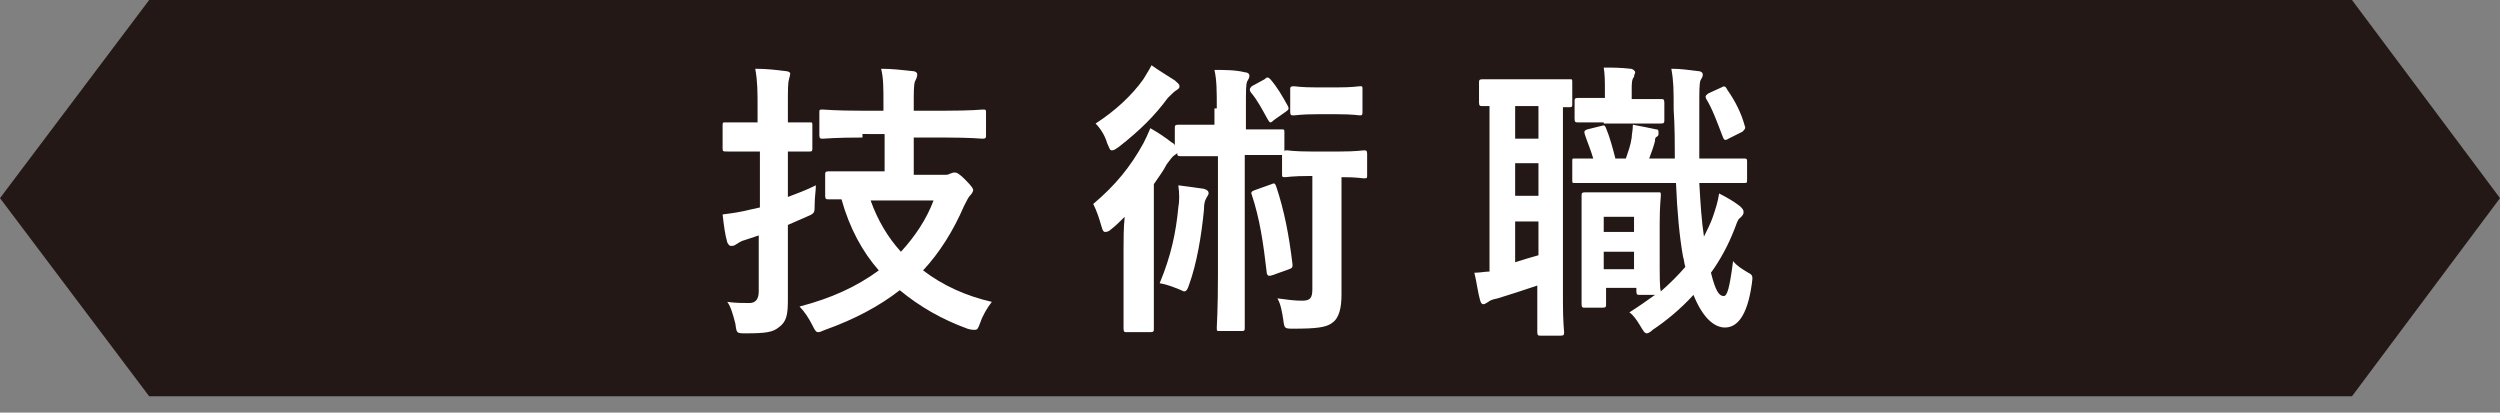 <?xml version="1.0" encoding="utf-8"?>
<!-- Generator: Adobe Illustrator 26.1.0, SVG Export Plug-In . SVG Version: 6.00 Build 0)  -->
<svg version="1.1" id="レイヤー_1" xmlns="http://www.w3.org/2000/svg" xmlns:xlink="http://www.w3.org/1999/xlink" x="0px"
	 y="0px" viewBox="0 0 214.5 35.4" style="enable-background:new 0 0 214.5 35.4;" xml:space="preserve">
<rect x="0" y="0" width="214.5" height="35.4" fill="#808080" stroke="none"/>
<style type="text/css">
	.st0{fill:#231815;}
	.st1{enable-background:new    ;}
	.st2{fill:#FFFFFF;}
</style>
<g id="レイヤー_2_00000140720074967442831650000005426693599434153641_">
	<g id="レイヤー_3">
		<polygon class="st0" points="201.8,34 12.8,34 0,17 12.8,0 201.8,0 214.5,17 		"/>
		<g class="st1">
			<path class="st2" d="M67.6,20.6c0,1.8,0,3.8,0,5.1c0,1.3-0.1,1.9-0.8,2.4c-0.5,0.4-1.1,0.5-2.8,0.5c-0.8,0-0.8,0-0.9-0.8
				c-0.2-0.8-0.4-1.5-0.7-1.9c0.7,0.1,1.3,0.1,1.9,0.1c0.5,0,0.8-0.3,0.8-1v-4.8l-1.2,0.4c-0.4,0.1-0.6,0.3-0.8,0.4
				c-0.1,0.1-0.3,0.1-0.4,0.1c-0.1,0-0.2-0.1-0.3-0.3c-0.2-0.7-0.3-1.5-0.4-2.4c0.8-0.1,1.5-0.2,2.3-0.4l0.9-0.2V13h-0.4
				c-1.7,0-2.2,0-2.3,0C62,13,62,13,62,12.7v-1.9c0-0.3,0-0.3,0.3-0.3c0.1,0,0.6,0,2.3,0h0.4V9.4c0-1.6,0-2.4-0.2-3.5
				c1,0,1.8,0.1,2.6,0.2c0.2,0,0.4,0.1,0.4,0.2c0,0.2-0.1,0.4-0.1,0.5c-0.1,0.3-0.1,0.8-0.1,2.5v1.2c1.3,0,1.8,0,1.9,0
				c0.2,0,0.2,0,0.2,0.3v1.9c0,0.2,0,0.3-0.2,0.3c-0.1,0-0.6,0-1.9,0v3.9c0.8-0.3,1.6-0.6,2.4-1c0,0.5-0.1,1-0.1,1.6
				c0,0.8,0,0.8-0.7,1.1l-1.6,0.7V20.6z M74,11.8c-2.4,0-3.2,0.1-3.4,0.1c-0.2,0-0.3,0-0.3-0.3V9.7c0-0.3,0-0.3,0.3-0.3
				c0.2,0,1,0.1,3.4,0.1h1.8V8.9c0-1.4,0-2.2-0.2-3c0.9,0,1.8,0.1,2.7,0.2c0.2,0,0.4,0.1,0.4,0.3c0,0.2-0.1,0.4-0.2,0.6
				c-0.1,0.3-0.1,0.9-0.1,1.9v0.6H81c2.4,0,3.2-0.1,3.3-0.1c0.3,0,0.3,0,0.3,0.3v1.9c0,0.2,0,0.3-0.3,0.3c-0.1,0-1-0.1-3.3-0.1h-2.6
				V15H81c0.2,0,0.4,0,0.5-0.1c0.1,0,0.2-0.1,0.4-0.1c0.2,0,0.4,0.1,0.9,0.6c0.6,0.6,0.7,0.8,0.7,0.9s-0.1,0.3-0.2,0.4
				c-0.2,0.2-0.3,0.4-0.6,1c-0.9,2.1-2.1,4-3.5,5.5c1.7,1.3,3.7,2.2,5.9,2.7c-0.4,0.5-0.8,1.2-1,1.8c-0.2,0.5-0.2,0.6-0.5,0.6
				c-0.1,0-0.3,0-0.6-0.1c-2.2-0.8-4.1-1.9-5.8-3.3c-1.8,1.4-3.9,2.5-6.4,3.4c-0.3,0.1-0.4,0.2-0.6,0.2c-0.2,0-0.3-0.2-0.5-0.6
				c-0.3-0.6-0.7-1.2-1.1-1.6c2.7-0.7,4.9-1.7,6.8-3.1c-1.4-1.6-2.5-3.6-3.2-6.1c-0.7,0-1,0-1.1,0c-0.2,0-0.3,0-0.3-0.3v-1.8
				c0-0.2,0-0.3,0.3-0.3c0.2,0,0.9,0,3.2,0h1.6v-3.2H74z M74.7,17.2c0.6,1.7,1.5,3.2,2.6,4.4c1.2-1.3,2.2-2.8,2.8-4.4H74.7z"/>
			<path class="st2" d="M104.4,9.3c0-1.5,0-2.4-0.2-3.3c0.9,0,1.8,0,2.6,0.2c0.2,0,0.4,0.1,0.4,0.3c0,0.2-0.1,0.3-0.2,0.5
				c-0.1,0.3-0.1,0.7-0.1,2.3v1.8h0.4c1.9,0,2.5,0,2.6,0c0.3,0,0.3,0,0.3,0.3v1.6c0-0.1,0.1-0.1,0.2-0.1c0.2,0,0.6,0.1,2.1,0.1h2.4
				c1.5,0,2-0.1,2.1-0.1c0.2,0,0.3,0,0.3,0.3V15c0,0.3,0,0.3-0.3,0.3c-0.2,0-0.5-0.1-1.9-0.1v5.2c0,2.6,0,3.9,0,4.9
				c0,1.1-0.2,2-0.8,2.4c-0.5,0.4-1.4,0.5-3.3,0.5c-0.8,0-0.8,0-0.9-0.8c-0.1-0.6-0.2-1.3-0.5-1.8c0.8,0.1,1.4,0.2,2.1,0.2
				c0.7,0,0.9-0.2,0.9-1v-9.7h-0.2c-1.5,0-2,0.1-2.1,0.1c-0.3,0-0.3,0-0.3-0.3v-1.6c0,0-0.1,0-0.2,0c-0.1,0-0.7,0-2.6,0h-0.4v10.4
				c0,2.8,0,4.3,0,4.4c0,0.2,0,0.3-0.2,0.3h-2c-0.2,0-0.2,0-0.2-0.3c0-0.1,0.1-1.6,0.1-4.4V13.4H104c-1.9,0-2.5,0-2.7,0
				c-0.2,0-0.3,0-0.3-0.3c0,0.1-0.1,0.1-0.2,0.2c-0.2,0.1-0.4,0.4-0.7,0.8c-0.3,0.6-0.7,1.1-1.1,1.7v9.3c0,2,0,2.9,0,3.1
				c0,0.2,0,0.3-0.3,0.3h-2c-0.2,0-0.3,0-0.3-0.3c0-0.2,0-1.1,0-3.1v-3.7c0-0.8,0-1.9,0.1-2.8c-0.4,0.4-0.8,0.8-1.2,1.1
				c-0.2,0.2-0.4,0.2-0.5,0.2c-0.1,0-0.2-0.1-0.3-0.5c-0.2-0.7-0.4-1.3-0.7-1.9c1.9-1.6,3.2-3.2,4.3-5.2c0.2-0.4,0.4-0.8,0.6-1.3
				c0.7,0.4,1.3,0.8,1.8,1.2c0.2,0.1,0.3,0.2,0.3,0.3v-1.5c0-0.2,0-0.3,0.3-0.3c0.1,0,0.8,0,2.7,0h0.4V9.3z M100.8,6.9
				c0.2,0.2,0.4,0.3,0.4,0.5c0,0.2-0.1,0.2-0.2,0.3c-0.2,0.1-0.5,0.4-0.8,0.7c-1.1,1.5-2.4,2.8-4.2,4.2c-0.3,0.2-0.4,0.3-0.6,0.3
				s-0.2-0.2-0.4-0.6c-0.2-0.7-0.6-1.3-1-1.7c1.7-1.1,3.1-2.4,4.1-3.8c0.3-0.5,0.5-0.8,0.7-1.2C99.5,6.1,100.2,6.5,100.8,6.9z
				 M101.1,17.8c0.1-0.5,0.1-1.2,0-1.9c0.8,0.1,1.5,0.2,2.2,0.3c0.3,0.1,0.4,0.2,0.4,0.4c0,0.1-0.1,0.2-0.2,0.4
				c-0.1,0.2-0.2,0.4-0.2,1c-0.2,2.1-0.6,4.6-1.3,6.5c-0.1,0.3-0.2,0.5-0.4,0.5c-0.1,0-0.2-0.1-0.5-0.2c-0.5-0.2-1-0.4-1.6-0.5
				C100.5,21.9,100.9,19.9,101.1,17.8z M108.5,6.8c0.2-0.2,0.3-0.2,0.5,0c0.6,0.7,1,1.4,1.5,2.3c0.1,0.2,0.1,0.3-0.2,0.5l-1,0.7
				c-0.1,0.1-0.2,0.2-0.3,0.2c-0.1,0-0.1-0.1-0.2-0.2c-0.5-0.9-0.9-1.7-1.5-2.4c-0.1-0.2-0.1-0.3,0.1-0.5L108.5,6.8z M109.1,15.8
				c0.2-0.1,0.3-0.1,0.4,0.2c0.7,2.1,1.1,4.2,1.4,6.7c0,0.2,0,0.3-0.3,0.4l-1.4,0.5c-0.3,0.1-0.4,0.1-0.5-0.1
				c-0.3-2.6-0.6-4.7-1.3-6.8c-0.1-0.2,0-0.3,0.3-0.4L109.1,15.8z M114.7,7.5c1.4,0,1.8-0.1,2-0.1c0.2,0,0.2,0,0.2,0.3v1.9
				c0,0.2,0,0.3-0.2,0.3c-0.2,0-0.5-0.1-2-0.1h-1.7c-1.4,0-1.8,0.1-2,0.1c-0.2,0-0.3,0-0.3-0.3V7.7c0-0.2,0-0.3,0.3-0.3
				c0.2,0,0.5,0.1,2,0.1H114.7z"/>
			<path class="st2" d="M127.9,9.1c-0.5,0-0.7,0-0.7,0c-0.2,0-0.3,0-0.3-0.3V7.1c0-0.2,0-0.3,0.3-0.3c0.1,0,0.7,0,2.4,0h2.7
				c1.7,0,2.3,0,2.4,0c0.2,0,0.2,0,0.2,0.3v1.8c0,0.2,0,0.3-0.2,0.3c-0.1,0-0.2,0-0.6,0v16.7c0,1.7,0.1,2.5,0.1,2.6
				c0,0.2,0,0.3-0.3,0.3h-1.7c-0.2,0-0.3,0-0.3-0.3c0-0.2,0-0.9,0-2.6v-1.4c-1.2,0.4-2.4,0.8-3.4,1.1c-0.5,0.1-0.7,0.2-0.8,0.3
				c-0.2,0.1-0.3,0.2-0.4,0.2s-0.2,0-0.3-0.3c-0.2-0.7-0.3-1.6-0.5-2.4c0.5,0,0.9-0.1,1.3-0.1V9.1z M132,11.9V9.1h-2v2.8H132z
				 M132,16.9V14h-2v2.8H132z M132,19h-2v3.5c0.6-0.2,1.3-0.4,2-0.6V19z M145.8,15.7c0.1,1.8,0.2,3.3,0.4,4.6
				c0.3-0.6,0.6-1.2,0.8-1.8c0.2-0.6,0.4-1.2,0.5-1.9c0.6,0.3,1.3,0.7,1.8,1.1c0.2,0.2,0.3,0.3,0.3,0.5c0,0.2-0.1,0.3-0.3,0.5
				c-0.2,0.1-0.3,0.5-0.5,1c-0.5,1.3-1.2,2.6-2,3.7c0.4,1.6,0.7,2,1.1,2c0.3,0,0.5-0.7,0.8-3c0.3,0.4,0.8,0.7,1.3,1
				c0.4,0.2,0.4,0.3,0.3,1c-0.4,2.8-1.3,3.7-2.3,3.7c-0.9,0-1.9-0.8-2.7-2.8c-1.1,1.2-2.3,2.2-3.5,3c-0.2,0.2-0.4,0.3-0.5,0.3
				c-0.2,0-0.3-0.2-0.6-0.7c-0.3-0.5-0.6-0.9-0.9-1.1c0.8-0.5,1.5-1,2.2-1.5h-1.3c-0.2,0-0.3,0-0.3-0.3v-0.3h-2.6v1.4
				c0,0.2,0,0.3-0.3,0.3h-1.5c-0.2,0-0.3,0-0.3-0.3c0-0.2,0-0.8,0-4.1v-2.2c0-2.1,0-2.8,0-3c0-0.2,0-0.3,0.3-0.3c0.2,0,0.6,0,2.1,0
				h2.1c1.5,0,1.9,0,2.1,0c0.2,0,0.2,0,0.2,0.3c0,0.2-0.1,0.8-0.1,2.4v2.3c0,2.5,0,3.2,0.1,3.5c0.8-0.7,1.5-1.4,2.1-2.1
				c-0.1-0.3-0.1-0.6-0.2-0.9c-0.3-1.7-0.5-3.8-0.6-6.3h-5.8c-1.9,0-2.8,0-2.9,0c-0.2,0-0.2,0-0.2-0.3v-1.6c0-0.2,0-0.2,0.2-0.2
				c0.1,0,0.6,0,1.6,0c-0.2-0.7-0.5-1.4-0.7-2c-0.1-0.3-0.1-0.4,0.2-0.5l1.2-0.3c0.3-0.1,0.3,0,0.4,0.2c0.3,0.7,0.6,1.8,0.8,2.6h0.9
				c0.2-0.6,0.4-1.1,0.5-1.8c0-0.3,0.1-0.6,0.1-1.1c0.6,0.1,1.5,0.3,2,0.4c0.2,0,0.2,0.1,0.2,0.3c0,0.2,0,0.2-0.1,0.3
				c-0.2,0.1-0.2,0.2-0.2,0.4c-0.1,0.4-0.3,1-0.5,1.5h2.2c0-1.3,0-2.7-0.1-4.2c0-1.7,0-2.4-0.2-3.5c0.9,0,1.4,0.1,2.3,0.2
				c0.2,0,0.4,0.1,0.4,0.3c0,0.2-0.1,0.3-0.2,0.5c-0.1,0.3-0.1,0.8-0.1,2.4c0,1.5,0,3,0,4.3h0.4c2.4,0,3.3,0,3.4,0
				c0.2,0,0.3,0,0.3,0.2v1.6c0,0.3,0,0.3-0.3,0.3c-0.1,0-1,0-3.4,0H145.8z M137.6,10.5c-1.5,0-2,0-2.2,0c-0.2,0-0.3,0-0.3-0.3V8.7
				c0-0.2,0-0.3,0.3-0.3c0.2,0,0.7,0,2.2,0h0.1V7.7c0-0.7,0-1.3-0.1-1.9c0.9,0,1.4,0,2.3,0.1c0.2,0,0.4,0.2,0.4,0.3
				c0,0.1-0.1,0.2-0.1,0.4C140,6.8,140,7.2,140,7.7v0.8h0.2c1.7,0,2.2,0,2.3,0c0.2,0,0.3,0,0.3,0.3v1.5c0,0.2,0,0.3-0.3,0.3
				c-0.1,0-0.6,0-2.3,0H137.6z M137.6,18.6v1.3h2.6v-1.3H137.6z M140.2,23.1v-1.5h-2.6v1.5H140.2z M147.7,7.5c0.3-0.2,0.4,0,0.5,0.2
				c0.7,1,1.2,2,1.5,3.1c0.1,0.2,0,0.3-0.2,0.5l-1.2,0.6c-0.3,0.2-0.4,0.1-0.5-0.2c-0.5-1.3-0.9-2.4-1.4-3.2
				c-0.1-0.2-0.1-0.3,0.2-0.5L147.7,7.5z"/>
		</g>
	</g>
</g>
</svg>
